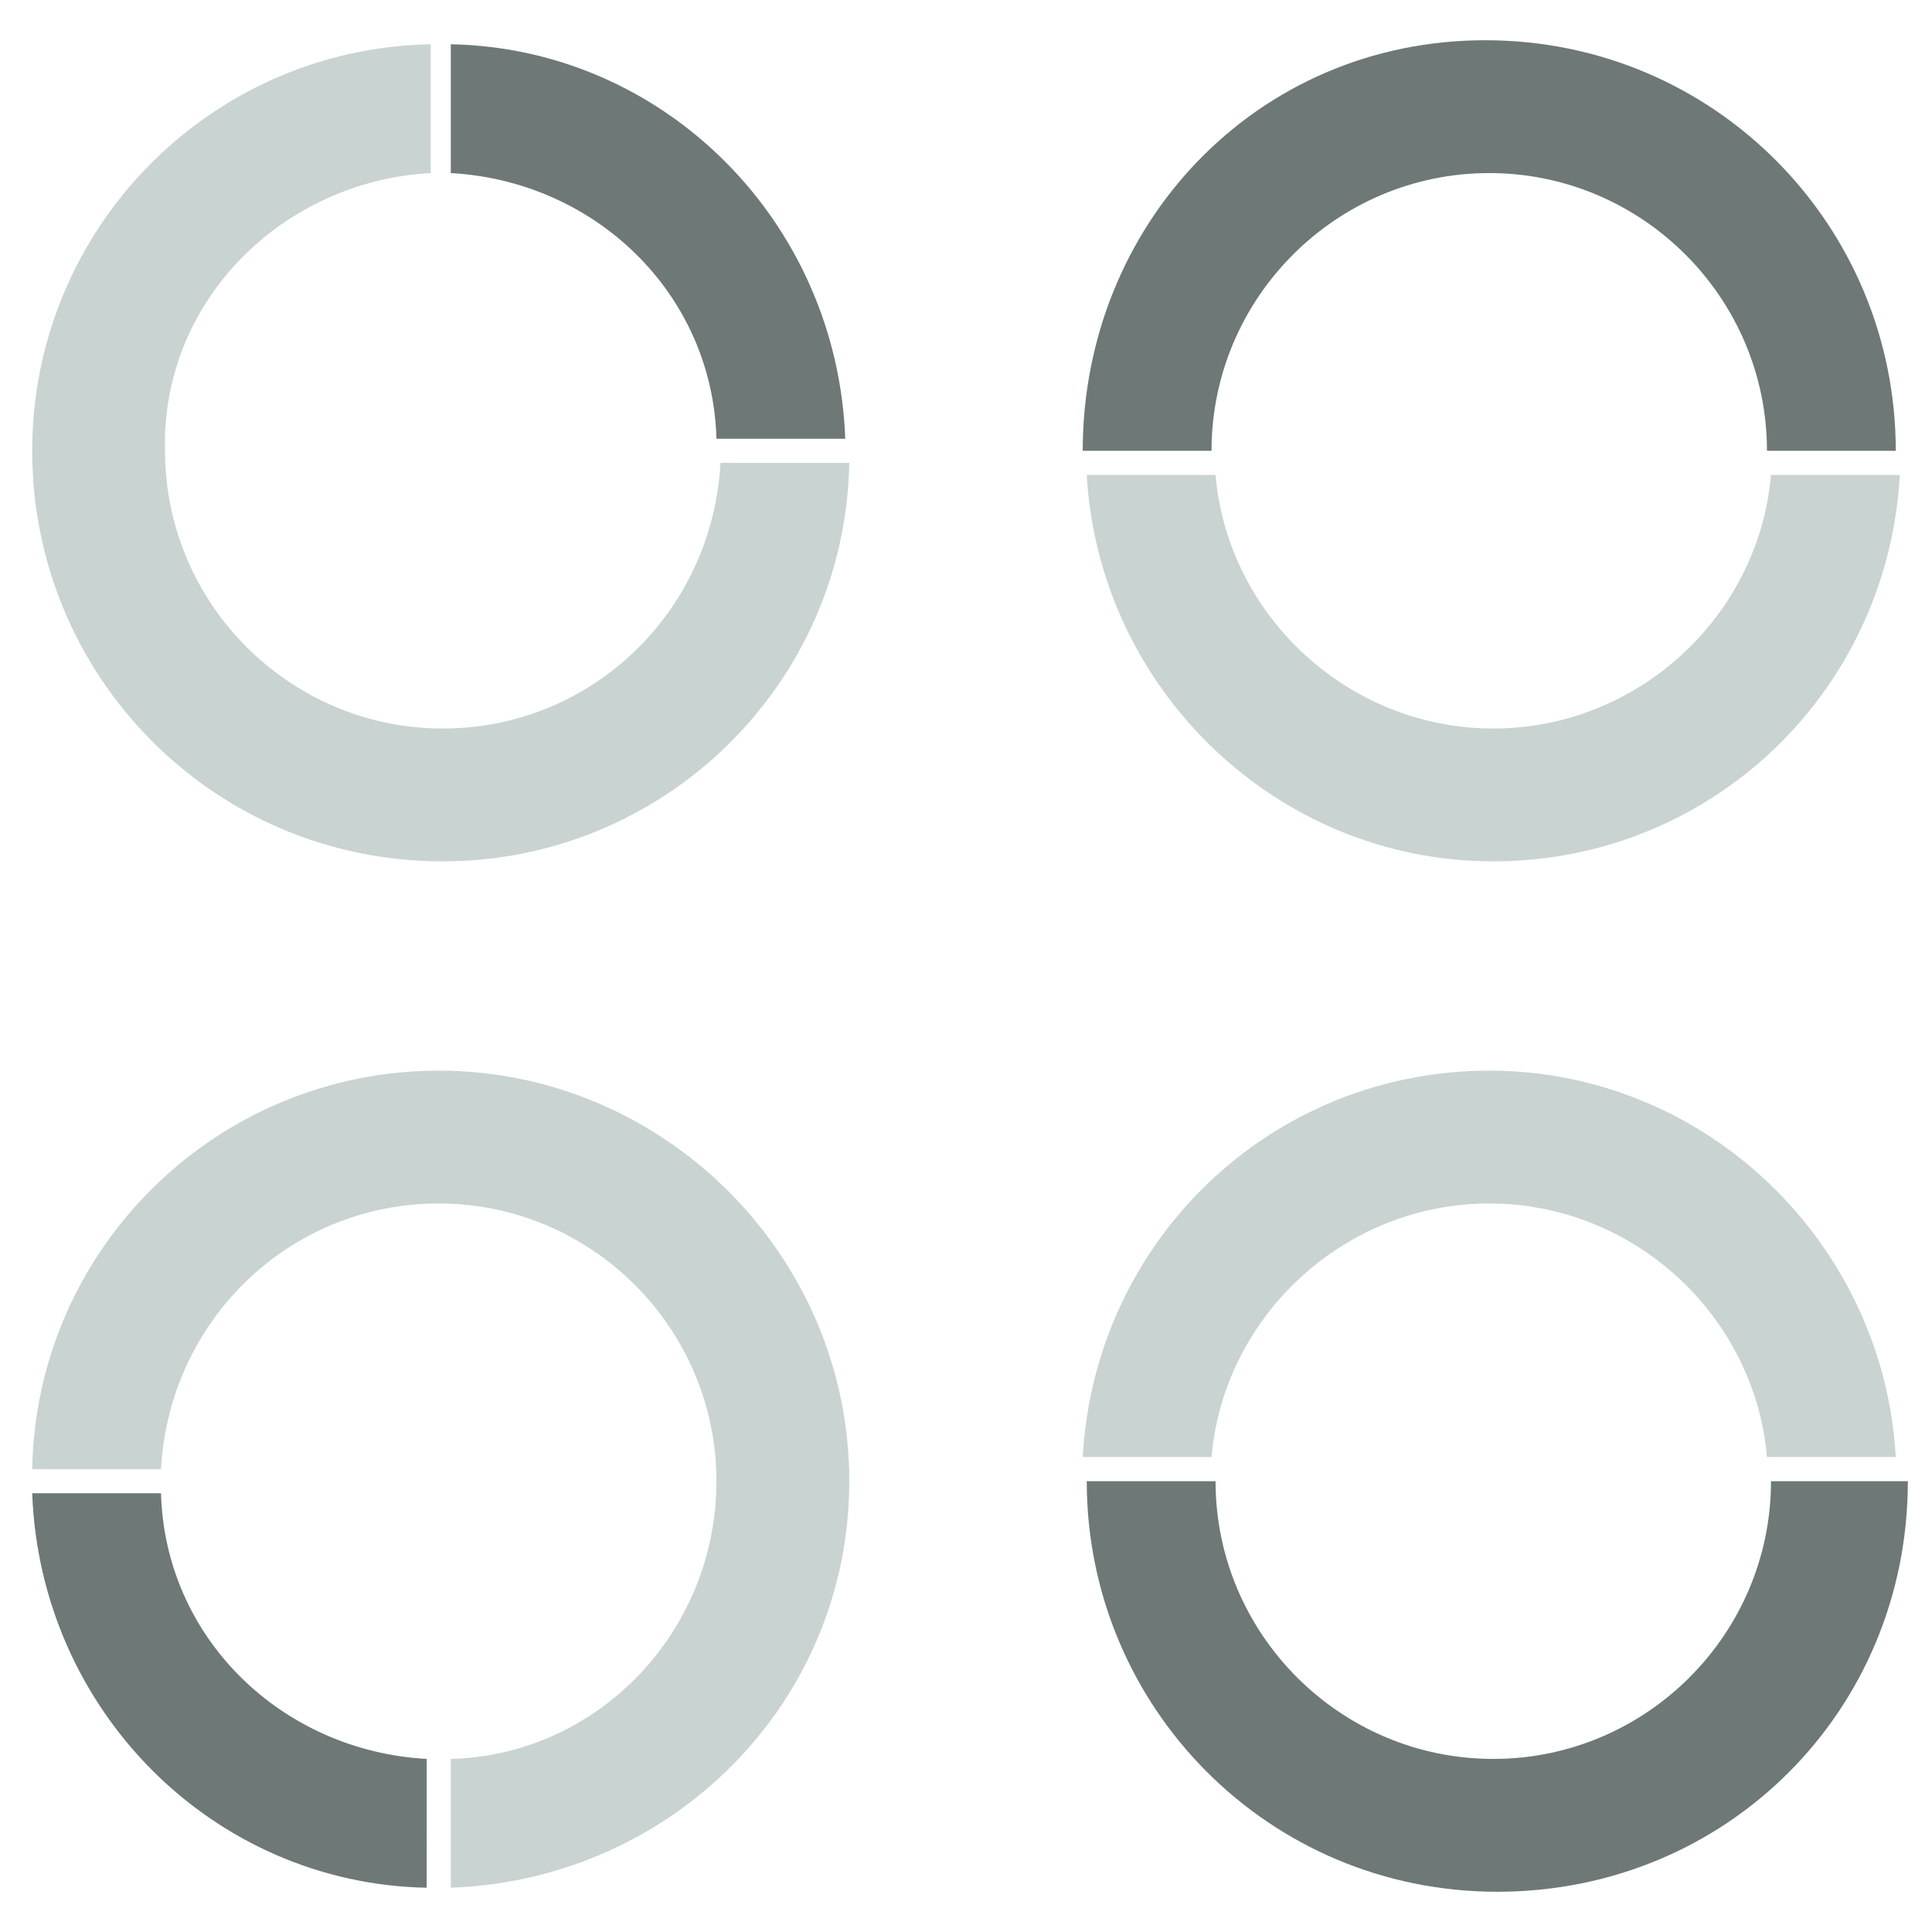<?xml version="1.0" encoding="utf-8"?>
<!-- Generator: Adobe Illustrator 19.1.0, SVG Export Plug-In . SVG Version: 6.00 Build 0)  -->
<svg version="1.1" id="Layer_1" xmlns="http://www.w3.org/2000/svg" xmlns:xlink="http://www.w3.org/1999/xlink" x="0px" y="0px"
	 width="48px" height="48px" viewBox="0 0 48 48" enable-background="new 0 0 48 48" xml:space="preserve">
<g>
	<g>
		<path fill="#C9D3D1" d="M11,21.4c5.5,0,10-4.4,10.1-9.9h-3.2c-0.2,3.7-3.2,6.6-6.9,6.6c-3.8,0-6.9-3.1-6.9-6.9
			C4,7.5,7,4.5,10.7,4.3V1.1C5.2,1.2,0.8,5.7,0.8,11.2C0.8,16.8,5.3,21.4,11,21.4z"/>
		<path fill="#6D7877" d="M11.2,4.3c3.6,0.2,6.5,3,6.6,6.6h3.2c-0.2-5.4-4.5-9.7-9.8-9.8V4.3z"/>
	</g>
	<g>
		<path fill="#6D7877" d="M30.1,11.2c0-3.8,3.1-6.9,6.9-6.9c3.8,0,6.9,3.1,6.9,6.9h3.2c0-5.6-4.5-10.2-10.2-10.2S26.9,5.6,26.9,11.2
			H30.1z"/>
		<path fill="#C9D3D1" d="M47.2,11.8h-3.2c-0.3,3.5-3.3,6.3-6.9,6.3c-3.6,0-6.6-2.8-6.9-6.3h-3.2c0.3,5.3,4.7,9.6,10.1,9.6
			S46.9,17.2,47.2,11.8z"/>
	</g>
	<g>
		<path fill="#C9D3D1" d="M10.9,26.6c-5.5,0-10,4.4-10.1,9.9H4c0.2-3.7,3.2-6.6,6.9-6.6c3.8,0,6.9,3.1,6.9,6.9
			c0,3.7-2.9,6.8-6.6,6.9v3.2c5.5-0.2,9.9-4.6,9.9-10.1C21.1,31.2,16.5,26.6,10.9,26.6z"/>
		<path fill="#6D7877" d="M10.6,43.7c-3.6-0.2-6.5-3-6.6-6.6H0.8c0.2,5.4,4.5,9.7,9.8,9.8V43.7z"/>
	</g>
	<g>
		<path fill="#6D7877" d="M44,36.8c0,3.8-3.1,6.9-6.9,6.9c-3.8,0-6.9-3.1-6.9-6.9h-3.2c0,5.6,4.5,10.2,10.2,10.2s10.2-4.5,10.2-10.2
			H44z"/>
		<path fill="#C9D3D1" d="M26.9,36.2h3.2c0.3-3.5,3.3-6.3,6.9-6.3c3.6,0,6.6,2.8,6.9,6.3h3.2c-0.3-5.3-4.7-9.6-10.1-9.6
			S27.2,30.8,26.9,36.2z"/>
	</g>
</g>
</svg>
